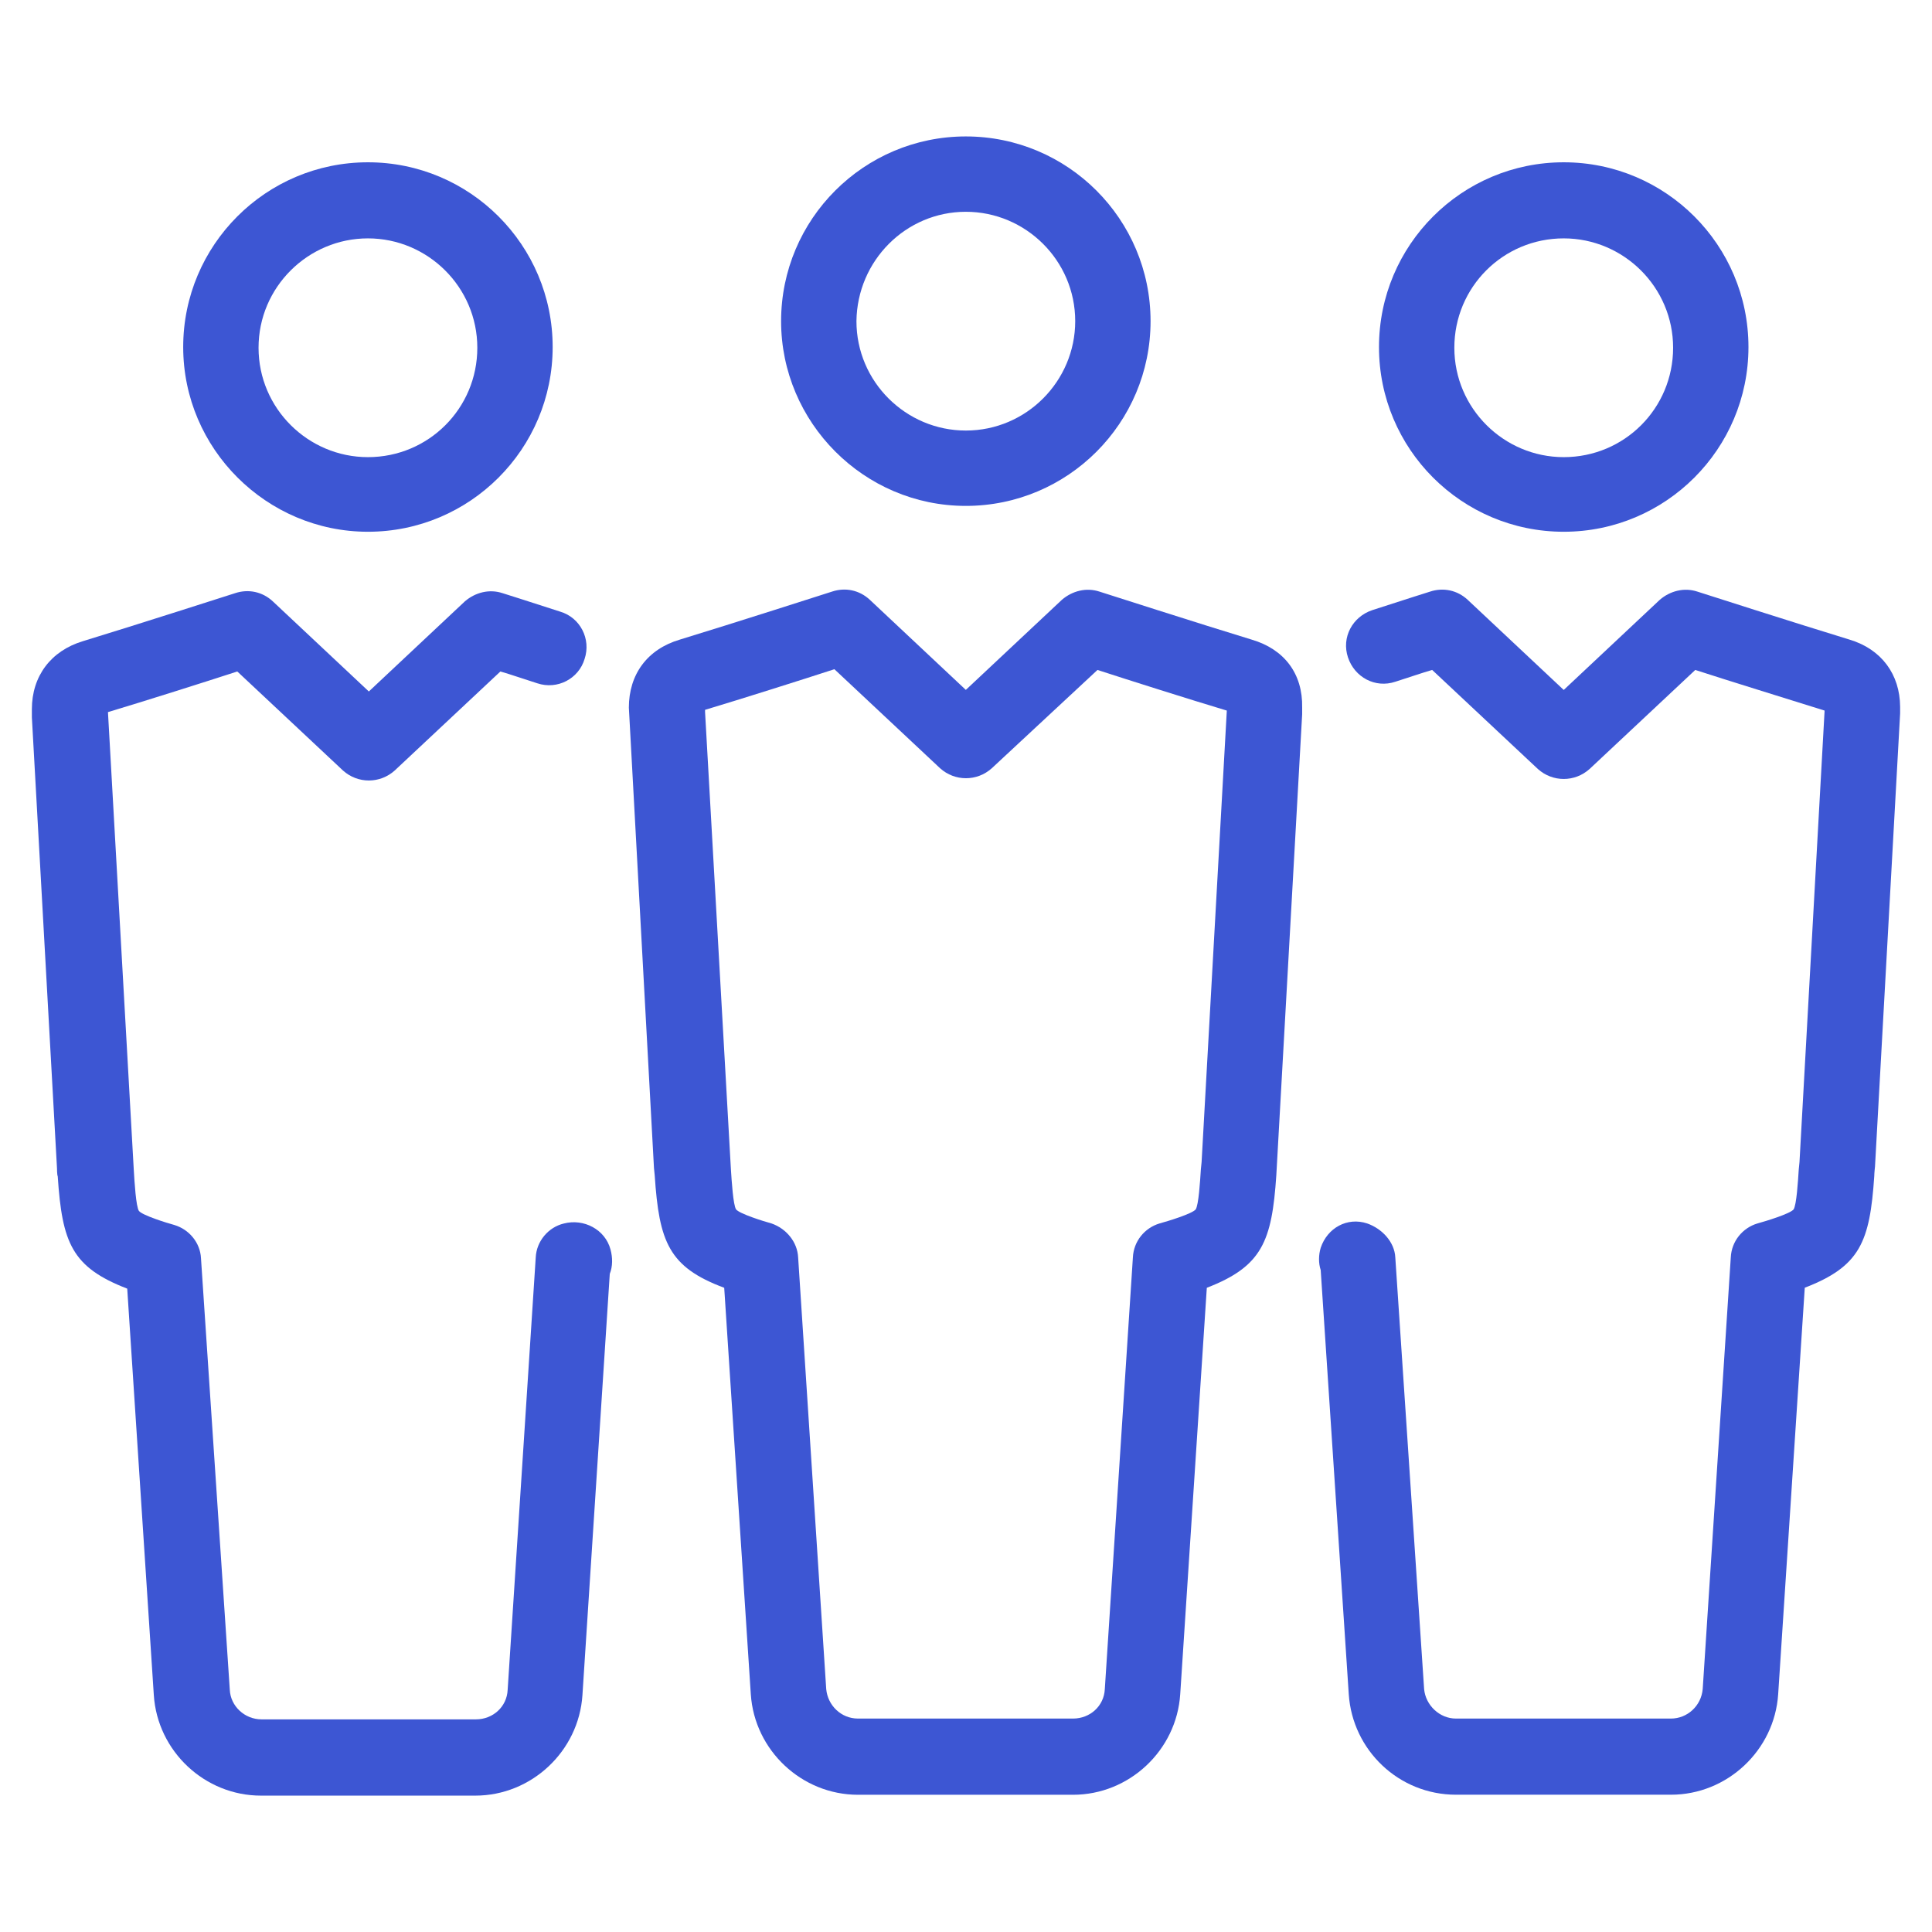 <?xml version="1.0" encoding="utf-8"?>
<!-- Generator: Adobe Illustrator 17.0.0, SVG Export Plug-In . SVG Version: 6.00 Build 0)  -->
<!DOCTYPE svg PUBLIC "-//W3C//DTD SVG 1.1//EN" "http://www.w3.org/Graphics/SVG/1.1/DTD/svg11.dtd">
<svg version="1.1" id="Layer_1" xmlns="http://www.w3.org/2000/svg" xmlns:xlink="http://www.w3.org/1999/xlink" x="0px" y="0px"
	 width="34px" height="34px" viewBox="0 0 34 34" enable-background="new 0 0 34 34" xml:space="preserve">
<g>
	<path fill="#3D56D3" d="M16.997,8.903c1.795,0,3.251-1.457,3.251-3.251c0-1.795-1.457-3.251-3.251-3.251s-3.251,1.457-3.251,3.251
		C13.746,7.433,15.202,8.903,16.997,8.903z M16.997,3.727c1.053,0,1.925,0.858,1.925,1.925c0,1.053-0.858,1.925-1.925,1.925
		c-1.053,0-1.925-0.858-1.925-1.925C15.085,4.585,15.944,3.727,16.997,3.727z"/>
	<path fill="#3D56D3" d="M9.922,21.532c-0.273,0.065-0.481,0.312-0.494,0.598l-0.494,7.608c-0.013,0.299-0.26,0.52-0.559,0.52H4.603
		c-0.299,0-0.546-0.234-0.559-0.52l-0.507-7.595c-0.013-0.273-0.208-0.507-0.468-0.585c-0.143-0.039-0.559-0.169-0.624-0.247
		c-0.052-0.078-0.078-0.507-0.091-0.728L1.9,12.532l0,0c0.65-0.195,1.717-0.533,2.276-0.715l1.86,1.743
		c0.26,0.234,0.65,0.234,0.91,0l1.86-1.743c0.182,0.052,0.403,0.13,0.65,0.208c0.351,0.117,0.728-0.078,0.832-0.429
		c0.117-0.351-0.078-0.728-0.429-0.832c-0.559-0.182-1.014-0.325-1.014-0.325c-0.234-0.078-0.481-0.013-0.663,0.143l-1.691,1.587
		l-1.691-1.587c-0.182-0.169-0.429-0.221-0.663-0.143c0,0-1.782,0.572-2.679,0.845c-0.559,0.169-0.897,0.611-0.897,1.197
		c0,0.039,0,0.143,0,0.143l0,0l0.442,7.934c0,0,0,0.117,0.013,0.143c0.078,1.171,0.247,1.6,1.223,1.977l0.468,7.153
		C2.771,30.819,3.603,31.6,4.592,31.6h3.772c0.988,0,1.821-0.78,1.886-1.769l0.481-7.413c0.052-0.13,0.052-0.286,0.013-0.429
		C10.65,21.636,10.273,21.44,9.922,21.532z"/>
	<path fill="#3D56D3" d="M6.475,9.358c1.795,0,3.251-1.457,3.251-3.251c0-1.795-1.457-3.251-3.251-3.251
		c-1.795,0-3.251,1.457-3.251,3.251S4.694,9.358,6.475,9.358z M6.475,4.195C7.528,4.195,8.4,5.053,8.4,6.12S7.542,8.045,6.475,8.045
		c-1.053,0-1.925-0.858-1.925-1.925S5.422,4.195,6.475,4.195z"/>
	<path fill="#3D56D3" d="M22.03,11.257c-0.897-0.273-2.679-0.845-2.679-0.845c-0.234-0.078-0.481-0.013-0.663,0.143l-1.691,1.586
		l-1.691-1.587c-0.182-0.169-0.429-0.221-0.663-0.143c0,0-1.782,0.572-2.679,0.845c-0.572,0.169-0.897,0.611-0.897,1.197
		l0.442,8.103l0.013,0.13c0.078,1.171,0.247,1.613,1.223,1.977l0.468,7.153c0.065,0.988,0.897,1.769,1.886,1.769h3.785
		c0.988,0,1.821-0.78,1.886-1.769l0.468-7.153c0.975-0.377,1.145-0.819,1.223-1.977l0.455-8.116v-0.117
		C22.928,11.855,22.602,11.426,22.03,11.257z M21.146,20.452l-0.013,0.13c-0.013,0.208-0.039,0.624-0.091,0.702
		c-0.065,0.078-0.494,0.208-0.637,0.247c-0.26,0.078-0.455,0.312-0.468,0.598l-0.494,7.595c-0.013,0.299-0.26,0.52-0.559,0.52
		h-3.785c-0.299,0-0.533-0.234-0.559-0.52l-0.494-7.595c-0.013-0.273-0.208-0.507-0.468-0.598c-0.143-0.039-0.559-0.169-0.624-0.247
		c-0.052-0.078-0.078-0.507-0.091-0.702l-0.455-8.051v-0.039c0.65-0.195,1.717-0.533,2.276-0.715l1.86,1.743
		c0.26,0.234,0.65,0.234,0.91,0l1.86-1.73c0.559,0.182,1.626,0.52,2.276,0.715L21.146,20.452z"/>
	<path fill="#3D56D3" d="M32.552,11.257c-0.897-0.273-2.679-0.845-2.679-0.845c-0.234-0.078-0.481-0.013-0.663,0.143l-1.691,1.587
		l-1.691-1.587c-0.182-0.169-0.429-0.221-0.663-0.143c0,0-0.455,0.143-1.014,0.325c-0.351,0.117-0.546,0.481-0.429,0.832
		s0.481,0.546,0.832,0.429c0.247-0.078,0.468-0.156,0.65-0.208l1.86,1.743c0.26,0.234,0.65,0.234,0.91,0l1.86-1.743
		c0.559,0.182,1.613,0.507,2.276,0.715l-0.442,7.947l-0.013,0.13c-0.013,0.208-0.039,0.624-0.091,0.702
		c-0.065,0.078-0.494,0.208-0.637,0.247c-0.26,0.078-0.455,0.312-0.468,0.598l-0.494,7.595c-0.026,0.299-0.273,0.52-0.559,0.52
		h-3.785c-0.286,0-0.533-0.234-0.559-0.52l-0.507-7.595c-0.013-0.273-0.234-0.507-0.494-0.598c-0.351-0.117-0.702,0.078-0.819,0.429
		c-0.039,0.13-0.039,0.273,0,0.39l0.494,7.465c0.065,0.988,0.884,1.769,1.886,1.769h3.785c0.988,0,1.821-0.78,1.886-1.769
		l0.468-7.153c0.975-0.377,1.145-0.806,1.223-1.964c0-0.052,0.013-0.169,0.013-0.169l0.442-7.973v-0.117
		C33.436,11.868,33.111,11.426,32.552,11.257z"/>
	<path fill="#3D56D3" d="M27.519,9.358c1.795,0,3.251-1.457,3.251-3.251c0-1.795-1.457-3.251-3.251-3.251
		c-1.795,0-3.251,1.457-3.251,3.251C24.267,7.901,25.724,9.358,27.519,9.358z M27.519,4.195c1.053,0,1.925,0.858,1.925,1.925
		s-0.858,1.925-1.925,1.925c-1.053,0-1.925-0.858-1.925-1.925S26.452,4.195,27.519,4.195z"/>
</g>
</svg>
